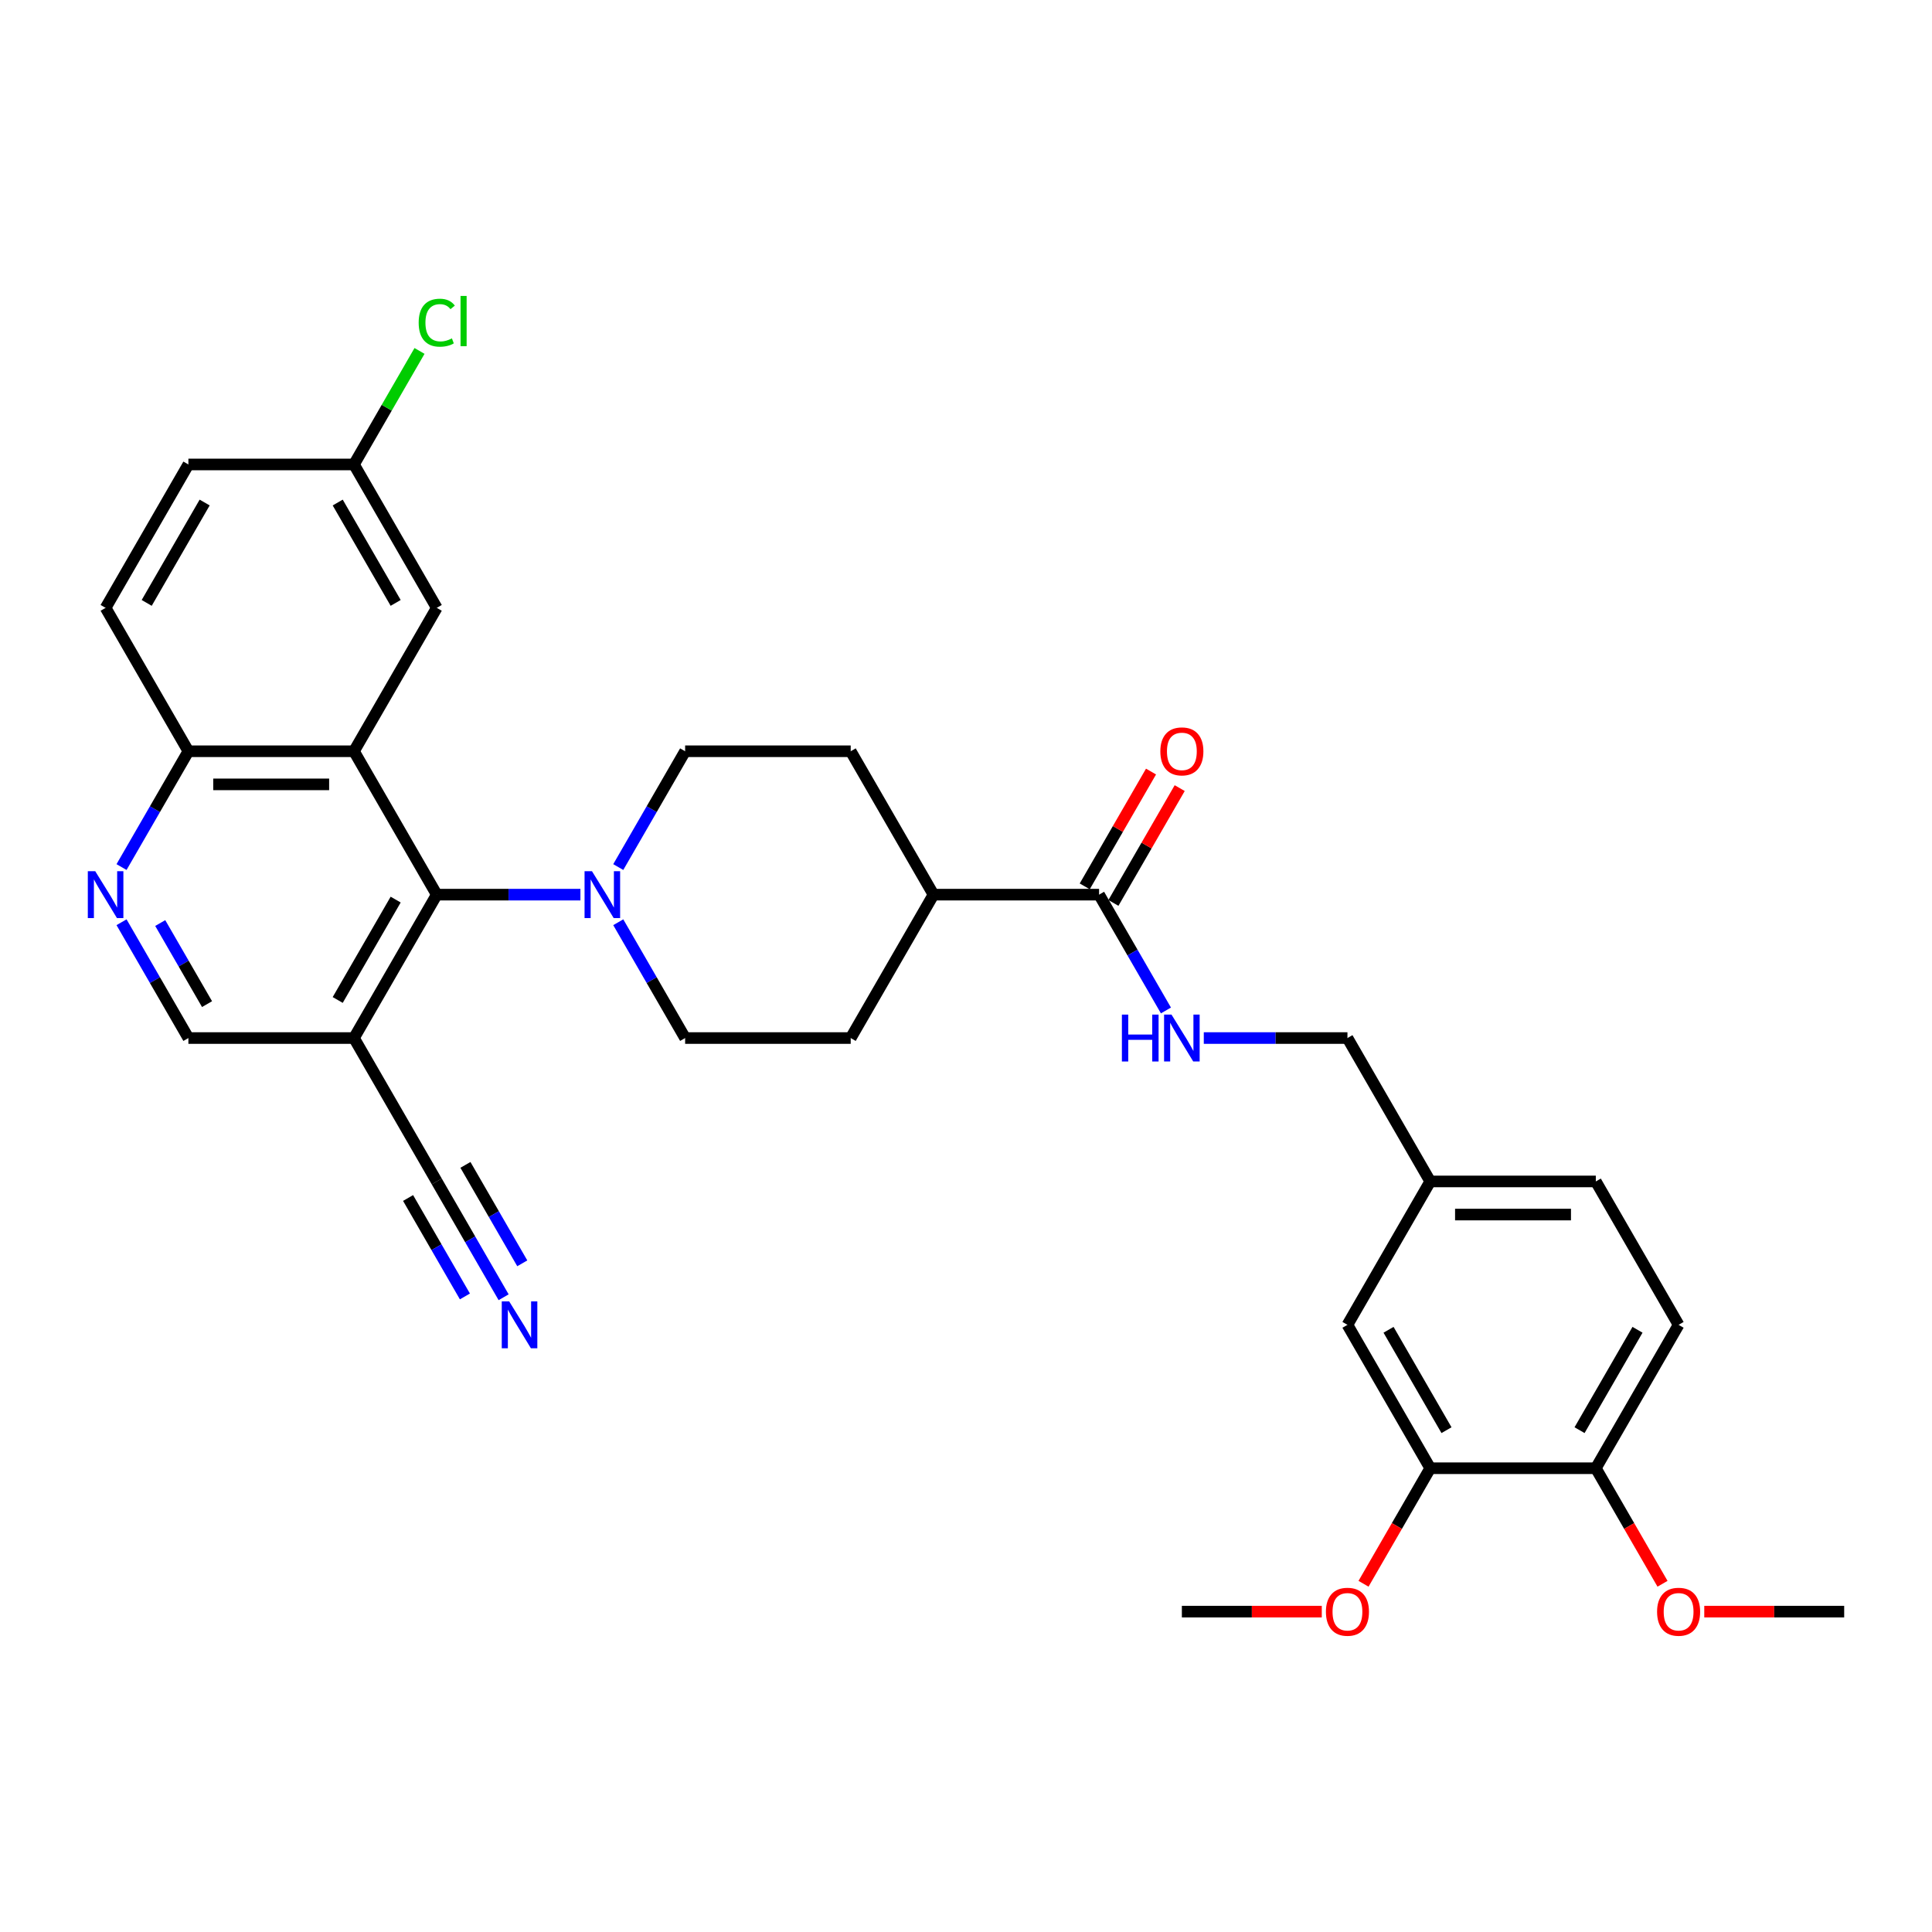 <?xml version='1.0' encoding='iso-8859-1'?>
<svg version='1.1' baseProfile='full'
              xmlns='http://www.w3.org/2000/svg'
                      xmlns:rdkit='http://www.rdkit.org/xml'
                      xmlns:xlink='http://www.w3.org/1999/xlink'
                  xml:space='preserve'
width='1000px' height='1000px' viewBox='0 0 1000 1000'>
<!-- END OF HEADER -->
<rect style='opacity:1.0;fill:#FFFFFF;stroke:none' width='1000' height='1000' x='0' y='0'> </rect>
<path class='bond-0' d='M 183.214,388.848 L 226.066,463.069' style='fill:none;fill-rule:evenodd;stroke:#000000;stroke-width:6px;stroke-linecap:butt;stroke-linejoin:miter;stroke-opacity:1' />
<path class='bond-7' d='M 183.214,388.848 L 97.511,388.848' style='fill:none;fill-rule:evenodd;stroke:#000000;stroke-width:6px;stroke-linecap:butt;stroke-linejoin:miter;stroke-opacity:1' />
<path class='bond-7' d='M 170.359,405.989 L 110.366,405.989' style='fill:none;fill-rule:evenodd;stroke:#000000;stroke-width:6px;stroke-linecap:butt;stroke-linejoin:miter;stroke-opacity:1' />
<path class='bond-9' d='M 183.214,388.848 L 226.066,314.627' style='fill:none;fill-rule:evenodd;stroke:#000000;stroke-width:6px;stroke-linecap:butt;stroke-linejoin:miter;stroke-opacity:1' />
<path class='bond-1' d='M 226.066,463.069 L 263.244,463.069' style='fill:none;fill-rule:evenodd;stroke:#000000;stroke-width:6px;stroke-linecap:butt;stroke-linejoin:miter;stroke-opacity:1' />
<path class='bond-1' d='M 263.244,463.069 L 300.422,463.069' style='fill:none;fill-rule:evenodd;stroke:#0000FF;stroke-width:6px;stroke-linecap:butt;stroke-linejoin:miter;stroke-opacity:1' />
<path class='bond-2' d='M 226.066,463.069 L 183.214,537.291' style='fill:none;fill-rule:evenodd;stroke:#000000;stroke-width:6px;stroke-linecap:butt;stroke-linejoin:miter;stroke-opacity:1' />
<path class='bond-2' d='M 204.794,465.632 L 174.798,517.587' style='fill:none;fill-rule:evenodd;stroke:#000000;stroke-width:6px;stroke-linecap:butt;stroke-linejoin:miter;stroke-opacity:1' />
<path class='bond-13' d='M 320.013,477.347 L 337.317,507.319' style='fill:none;fill-rule:evenodd;stroke:#0000FF;stroke-width:6px;stroke-linecap:butt;stroke-linejoin:miter;stroke-opacity:1' />
<path class='bond-13' d='M 337.317,507.319 L 354.621,537.291' style='fill:none;fill-rule:evenodd;stroke:#000000;stroke-width:6px;stroke-linecap:butt;stroke-linejoin:miter;stroke-opacity:1' />
<path class='bond-14' d='M 320.013,448.791 L 337.317,418.82' style='fill:none;fill-rule:evenodd;stroke:#0000FF;stroke-width:6px;stroke-linecap:butt;stroke-linejoin:miter;stroke-opacity:1' />
<path class='bond-14' d='M 337.317,418.82 L 354.621,388.848' style='fill:none;fill-rule:evenodd;stroke:#000000;stroke-width:6px;stroke-linecap:butt;stroke-linejoin:miter;stroke-opacity:1' />
<path class='bond-5' d='M 183.214,537.291 L 226.066,611.512' style='fill:none;fill-rule:evenodd;stroke:#000000;stroke-width:6px;stroke-linecap:butt;stroke-linejoin:miter;stroke-opacity:1' />
<path class='bond-33' d='M 183.214,537.291 L 97.511,537.291' style='fill:none;fill-rule:evenodd;stroke:#000000;stroke-width:6px;stroke-linecap:butt;stroke-linejoin:miter;stroke-opacity:1' />
<path class='bond-3' d='M 62.903,448.791 L 80.207,418.82' style='fill:none;fill-rule:evenodd;stroke:#0000FF;stroke-width:6px;stroke-linecap:butt;stroke-linejoin:miter;stroke-opacity:1' />
<path class='bond-3' d='M 80.207,418.82 L 97.511,388.848' style='fill:none;fill-rule:evenodd;stroke:#000000;stroke-width:6px;stroke-linecap:butt;stroke-linejoin:miter;stroke-opacity:1' />
<path class='bond-11' d='M 62.903,477.347 L 80.207,507.319' style='fill:none;fill-rule:evenodd;stroke:#0000FF;stroke-width:6px;stroke-linecap:butt;stroke-linejoin:miter;stroke-opacity:1' />
<path class='bond-11' d='M 80.207,507.319 L 97.511,537.291' style='fill:none;fill-rule:evenodd;stroke:#000000;stroke-width:6px;stroke-linecap:butt;stroke-linejoin:miter;stroke-opacity:1' />
<path class='bond-11' d='M 82.938,477.769 L 95.051,498.749' style='fill:none;fill-rule:evenodd;stroke:#0000FF;stroke-width:6px;stroke-linecap:butt;stroke-linejoin:miter;stroke-opacity:1' />
<path class='bond-11' d='M 95.051,498.749 L 107.164,519.729' style='fill:none;fill-rule:evenodd;stroke:#000000;stroke-width:6px;stroke-linecap:butt;stroke-linejoin:miter;stroke-opacity:1' />
<path class='bond-4' d='M 568.88,463.069 L 483.176,463.069' style='fill:none;fill-rule:evenodd;stroke:#000000;stroke-width:6px;stroke-linecap:butt;stroke-linejoin:miter;stroke-opacity:1' />
<path class='bond-8' d='M 568.88,463.069 L 586.184,493.041' style='fill:none;fill-rule:evenodd;stroke:#000000;stroke-width:6px;stroke-linecap:butt;stroke-linejoin:miter;stroke-opacity:1' />
<path class='bond-8' d='M 586.184,493.041 L 603.488,523.012' style='fill:none;fill-rule:evenodd;stroke:#0000FF;stroke-width:6px;stroke-linecap:butt;stroke-linejoin:miter;stroke-opacity:1' />
<path class='bond-17' d='M 576.302,467.354 L 593.458,437.64' style='fill:none;fill-rule:evenodd;stroke:#000000;stroke-width:6px;stroke-linecap:butt;stroke-linejoin:miter;stroke-opacity:1' />
<path class='bond-17' d='M 593.458,437.64 L 610.613,407.926' style='fill:none;fill-rule:evenodd;stroke:#FF0000;stroke-width:6px;stroke-linecap:butt;stroke-linejoin:miter;stroke-opacity:1' />
<path class='bond-17' d='M 561.458,458.784 L 578.613,429.07' style='fill:none;fill-rule:evenodd;stroke:#000000;stroke-width:6px;stroke-linecap:butt;stroke-linejoin:miter;stroke-opacity:1' />
<path class='bond-17' d='M 578.613,429.07 L 595.769,399.355' style='fill:none;fill-rule:evenodd;stroke:#FF0000;stroke-width:6px;stroke-linecap:butt;stroke-linejoin:miter;stroke-opacity:1' />
<path class='bond-6' d='M 226.066,611.512 L 243.37,641.484' style='fill:none;fill-rule:evenodd;stroke:#000000;stroke-width:6px;stroke-linecap:butt;stroke-linejoin:miter;stroke-opacity:1' />
<path class='bond-6' d='M 243.37,641.484 L 260.674,671.455' style='fill:none;fill-rule:evenodd;stroke:#0000FF;stroke-width:6px;stroke-linecap:butt;stroke-linejoin:miter;stroke-opacity:1' />
<path class='bond-6' d='M 211.222,620.082 L 225.93,645.558' style='fill:none;fill-rule:evenodd;stroke:#000000;stroke-width:6px;stroke-linecap:butt;stroke-linejoin:miter;stroke-opacity:1' />
<path class='bond-6' d='M 225.93,645.558 L 240.639,671.034' style='fill:none;fill-rule:evenodd;stroke:#0000FF;stroke-width:6px;stroke-linecap:butt;stroke-linejoin:miter;stroke-opacity:1' />
<path class='bond-6' d='M 240.91,602.942 L 255.619,628.418' style='fill:none;fill-rule:evenodd;stroke:#000000;stroke-width:6px;stroke-linecap:butt;stroke-linejoin:miter;stroke-opacity:1' />
<path class='bond-6' d='M 255.619,628.418 L 270.327,653.893' style='fill:none;fill-rule:evenodd;stroke:#0000FF;stroke-width:6px;stroke-linecap:butt;stroke-linejoin:miter;stroke-opacity:1' />
<path class='bond-20' d='M 97.511,388.848 L 54.659,314.627' style='fill:none;fill-rule:evenodd;stroke:#000000;stroke-width:6px;stroke-linecap:butt;stroke-linejoin:miter;stroke-opacity:1' />
<path class='bond-24' d='M 623.079,537.291 L 660.257,537.291' style='fill:none;fill-rule:evenodd;stroke:#0000FF;stroke-width:6px;stroke-linecap:butt;stroke-linejoin:miter;stroke-opacity:1' />
<path class='bond-24' d='M 660.257,537.291 L 697.435,537.291' style='fill:none;fill-rule:evenodd;stroke:#000000;stroke-width:6px;stroke-linecap:butt;stroke-linejoin:miter;stroke-opacity:1' />
<path class='bond-22' d='M 226.066,314.627 L 183.214,240.405' style='fill:none;fill-rule:evenodd;stroke:#000000;stroke-width:6px;stroke-linecap:butt;stroke-linejoin:miter;stroke-opacity:1' />
<path class='bond-22' d='M 204.794,312.064 L 174.798,260.109' style='fill:none;fill-rule:evenodd;stroke:#000000;stroke-width:6px;stroke-linecap:butt;stroke-linejoin:miter;stroke-opacity:1' />
<path class='bond-10' d='M 740.287,759.955 L 697.435,685.733' style='fill:none;fill-rule:evenodd;stroke:#000000;stroke-width:6px;stroke-linecap:butt;stroke-linejoin:miter;stroke-opacity:1' />
<path class='bond-10' d='M 748.703,740.251 L 718.707,688.296' style='fill:none;fill-rule:evenodd;stroke:#000000;stroke-width:6px;stroke-linecap:butt;stroke-linejoin:miter;stroke-opacity:1' />
<path class='bond-27' d='M 740.287,759.955 L 723.022,789.858' style='fill:none;fill-rule:evenodd;stroke:#000000;stroke-width:6px;stroke-linecap:butt;stroke-linejoin:miter;stroke-opacity:1' />
<path class='bond-27' d='M 723.022,789.858 L 705.758,819.761' style='fill:none;fill-rule:evenodd;stroke:#FF0000;stroke-width:6px;stroke-linecap:butt;stroke-linejoin:miter;stroke-opacity:1' />
<path class='bond-35' d='M 740.287,759.955 L 825.99,759.955' style='fill:none;fill-rule:evenodd;stroke:#000000;stroke-width:6px;stroke-linecap:butt;stroke-linejoin:miter;stroke-opacity:1' />
<path class='bond-12' d='M 483.176,463.069 L 440.325,388.848' style='fill:none;fill-rule:evenodd;stroke:#000000;stroke-width:6px;stroke-linecap:butt;stroke-linejoin:miter;stroke-opacity:1' />
<path class='bond-34' d='M 483.176,463.069 L 440.325,537.291' style='fill:none;fill-rule:evenodd;stroke:#000000;stroke-width:6px;stroke-linecap:butt;stroke-linejoin:miter;stroke-opacity:1' />
<path class='bond-18' d='M 354.621,537.291 L 440.325,537.291' style='fill:none;fill-rule:evenodd;stroke:#000000;stroke-width:6px;stroke-linecap:butt;stroke-linejoin:miter;stroke-opacity:1' />
<path class='bond-19' d='M 354.621,388.848 L 440.325,388.848' style='fill:none;fill-rule:evenodd;stroke:#000000;stroke-width:6px;stroke-linecap:butt;stroke-linejoin:miter;stroke-opacity:1' />
<path class='bond-15' d='M 825.99,759.955 L 868.842,685.733' style='fill:none;fill-rule:evenodd;stroke:#000000;stroke-width:6px;stroke-linecap:butt;stroke-linejoin:miter;stroke-opacity:1' />
<path class='bond-15' d='M 817.574,740.251 L 847.57,688.296' style='fill:none;fill-rule:evenodd;stroke:#000000;stroke-width:6px;stroke-linecap:butt;stroke-linejoin:miter;stroke-opacity:1' />
<path class='bond-29' d='M 825.99,759.955 L 843.255,789.858' style='fill:none;fill-rule:evenodd;stroke:#000000;stroke-width:6px;stroke-linecap:butt;stroke-linejoin:miter;stroke-opacity:1' />
<path class='bond-29' d='M 843.255,789.858 L 860.519,819.761' style='fill:none;fill-rule:evenodd;stroke:#FF0000;stroke-width:6px;stroke-linecap:butt;stroke-linejoin:miter;stroke-opacity:1' />
<path class='bond-16' d='M 697.435,685.733 L 740.287,611.512' style='fill:none;fill-rule:evenodd;stroke:#000000;stroke-width:6px;stroke-linecap:butt;stroke-linejoin:miter;stroke-opacity:1' />
<path class='bond-32' d='M 54.659,314.627 L 97.511,240.405' style='fill:none;fill-rule:evenodd;stroke:#000000;stroke-width:6px;stroke-linecap:butt;stroke-linejoin:miter;stroke-opacity:1' />
<path class='bond-32' d='M 75.931,312.064 L 105.927,260.109' style='fill:none;fill-rule:evenodd;stroke:#000000;stroke-width:6px;stroke-linecap:butt;stroke-linejoin:miter;stroke-opacity:1' />
<path class='bond-21' d='M 868.842,685.733 L 825.99,611.512' style='fill:none;fill-rule:evenodd;stroke:#000000;stroke-width:6px;stroke-linecap:butt;stroke-linejoin:miter;stroke-opacity:1' />
<path class='bond-26' d='M 183.214,240.405 L 97.511,240.405' style='fill:none;fill-rule:evenodd;stroke:#000000;stroke-width:6px;stroke-linecap:butt;stroke-linejoin:miter;stroke-opacity:1' />
<path class='bond-28' d='M 183.214,240.405 L 200.177,211.025' style='fill:none;fill-rule:evenodd;stroke:#000000;stroke-width:6px;stroke-linecap:butt;stroke-linejoin:miter;stroke-opacity:1' />
<path class='bond-28' d='M 200.177,211.025 L 217.14,181.645' style='fill:none;fill-rule:evenodd;stroke:#00CC00;stroke-width:6px;stroke-linecap:butt;stroke-linejoin:miter;stroke-opacity:1' />
<path class='bond-23' d='M 740.287,611.512 L 697.435,537.291' style='fill:none;fill-rule:evenodd;stroke:#000000;stroke-width:6px;stroke-linecap:butt;stroke-linejoin:miter;stroke-opacity:1' />
<path class='bond-25' d='M 740.287,611.512 L 825.99,611.512' style='fill:none;fill-rule:evenodd;stroke:#000000;stroke-width:6px;stroke-linecap:butt;stroke-linejoin:miter;stroke-opacity:1' />
<path class='bond-25' d='M 753.142,628.653 L 813.135,628.653' style='fill:none;fill-rule:evenodd;stroke:#000000;stroke-width:6px;stroke-linecap:butt;stroke-linejoin:miter;stroke-opacity:1' />
<path class='bond-30' d='M 684.151,834.176 L 647.941,834.176' style='fill:none;fill-rule:evenodd;stroke:#FF0000;stroke-width:6px;stroke-linecap:butt;stroke-linejoin:miter;stroke-opacity:1' />
<path class='bond-30' d='M 647.941,834.176 L 611.732,834.176' style='fill:none;fill-rule:evenodd;stroke:#000000;stroke-width:6px;stroke-linecap:butt;stroke-linejoin:miter;stroke-opacity:1' />
<path class='bond-31' d='M 882.126,834.176 L 918.336,834.176' style='fill:none;fill-rule:evenodd;stroke:#FF0000;stroke-width:6px;stroke-linecap:butt;stroke-linejoin:miter;stroke-opacity:1' />
<path class='bond-31' d='M 918.336,834.176 L 954.545,834.176' style='fill:none;fill-rule:evenodd;stroke:#000000;stroke-width:6px;stroke-linecap:butt;stroke-linejoin:miter;stroke-opacity:1' />
<path  class='atom-2' d='M 306.404 450.934
L 314.358 463.789
Q 315.146 465.058, 316.415 467.354
Q 317.683 469.651, 317.752 469.788
L 317.752 450.934
L 320.974 450.934
L 320.974 475.205
L 317.649 475.205
L 309.113 461.15
Q 308.119 459.504, 307.056 457.619
Q 306.027 455.733, 305.719 455.15
L 305.719 475.205
L 302.565 475.205
L 302.565 450.934
L 306.404 450.934
' fill='#0000FF'/>
<path  class='atom-4' d='M 49.294 450.934
L 57.247 463.789
Q 58.036 465.058, 59.304 467.354
Q 60.573 469.651, 60.641 469.788
L 60.641 450.934
L 63.864 450.934
L 63.864 475.205
L 60.538 475.205
L 52.002 461.15
Q 51.008 459.504, 49.945 457.619
Q 48.917 455.733, 48.608 455.15
L 48.608 475.205
L 45.455 475.205
L 45.455 450.934
L 49.294 450.934
' fill='#0000FF'/>
<path  class='atom-7' d='M 263.553 673.598
L 271.506 686.453
Q 272.294 687.722, 273.563 690.019
Q 274.831 692.315, 274.9 692.453
L 274.9 673.598
L 278.122 673.598
L 278.122 697.869
L 274.797 697.869
L 266.261 683.814
Q 265.267 682.168, 264.204 680.283
Q 263.176 678.397, 262.867 677.814
L 262.867 697.869
L 259.713 697.869
L 259.713 673.598
L 263.553 673.598
' fill='#0000FF'/>
<path  class='atom-9' d='M 580.69 525.155
L 583.981 525.155
L 583.981 535.474
L 596.391 535.474
L 596.391 525.155
L 599.682 525.155
L 599.682 549.426
L 596.391 549.426
L 596.391 538.216
L 583.981 538.216
L 583.981 549.426
L 580.69 549.426
L 580.69 525.155
' fill='#0000FF'/>
<path  class='atom-9' d='M 606.367 525.155
L 614.32 538.011
Q 615.108 539.279, 616.377 541.576
Q 617.645 543.873, 617.714 544.01
L 617.714 525.155
L 620.936 525.155
L 620.936 549.426
L 617.611 549.426
L 609.075 535.371
Q 608.081 533.725, 607.018 531.84
Q 605.989 529.954, 605.681 529.372
L 605.681 549.426
L 602.527 549.426
L 602.527 525.155
L 606.367 525.155
' fill='#0000FF'/>
<path  class='atom-18' d='M 600.59 388.916
Q 600.59 383.089, 603.47 379.832
Q 606.349 376.575, 611.732 376.575
Q 617.114 376.575, 619.993 379.832
Q 622.873 383.089, 622.873 388.916
Q 622.873 394.813, 619.959 398.172
Q 617.045 401.498, 611.732 401.498
Q 606.384 401.498, 603.47 398.172
Q 600.59 394.847, 600.59 388.916
M 611.732 398.755
Q 615.434 398.755, 617.422 396.287
Q 619.445 393.784, 619.445 388.916
Q 619.445 384.151, 617.422 381.752
Q 615.434 379.318, 611.732 379.318
Q 608.029 379.318, 606.007 381.717
Q 604.018 384.117, 604.018 388.916
Q 604.018 393.819, 606.007 396.287
Q 608.029 398.755, 611.732 398.755
' fill='#FF0000'/>
<path  class='atom-28' d='M 686.294 834.245
Q 686.294 828.417, 689.173 825.16
Q 692.053 821.903, 697.435 821.903
Q 702.817 821.903, 705.697 825.16
Q 708.577 828.417, 708.577 834.245
Q 708.577 840.141, 705.663 843.501
Q 702.749 846.826, 697.435 846.826
Q 692.087 846.826, 689.173 843.501
Q 686.294 840.175, 686.294 834.245
M 697.435 844.083
Q 701.137 844.083, 703.126 841.615
Q 705.148 839.113, 705.148 834.245
Q 705.148 829.48, 703.126 827.08
Q 701.137 824.646, 697.435 824.646
Q 693.733 824.646, 691.71 827.046
Q 689.722 829.445, 689.722 834.245
Q 689.722 839.147, 691.71 841.615
Q 693.733 844.083, 697.435 844.083
' fill='#FF0000'/>
<path  class='atom-29' d='M 216.707 167.024
Q 216.707 160.99, 219.518 157.836
Q 222.364 154.648, 227.746 154.648
Q 232.751 154.648, 235.425 158.179
L 233.162 160.03
Q 231.208 157.459, 227.746 157.459
Q 224.078 157.459, 222.124 159.927
Q 220.204 162.361, 220.204 167.024
Q 220.204 171.823, 222.192 174.291
Q 224.215 176.76, 228.123 176.76
Q 230.797 176.76, 233.916 175.148
L 234.876 177.719
Q 233.608 178.542, 231.688 179.022
Q 229.768 179.502, 227.643 179.502
Q 222.364 179.502, 219.518 176.28
Q 216.707 173.057, 216.707 167.024
' fill='#00CC00'/>
<path  class='atom-29' d='M 238.373 153.174
L 241.527 153.174
L 241.527 179.194
L 238.373 179.194
L 238.373 153.174
' fill='#00CC00'/>
<path  class='atom-30' d='M 857.701 834.245
Q 857.701 828.417, 860.58 825.16
Q 863.46 821.903, 868.842 821.903
Q 874.224 821.903, 877.104 825.16
Q 879.983 828.417, 879.983 834.245
Q 879.983 840.141, 877.07 843.501
Q 874.156 846.826, 868.842 846.826
Q 863.494 846.826, 860.58 843.501
Q 857.701 840.175, 857.701 834.245
M 868.842 844.083
Q 872.544 844.083, 874.533 841.615
Q 876.555 839.113, 876.555 834.245
Q 876.555 829.48, 874.533 827.08
Q 872.544 824.646, 868.842 824.646
Q 865.14 824.646, 863.117 827.046
Q 861.129 829.445, 861.129 834.245
Q 861.129 839.147, 863.117 841.615
Q 865.14 844.083, 868.842 844.083
' fill='#FF0000'/>
</svg>
